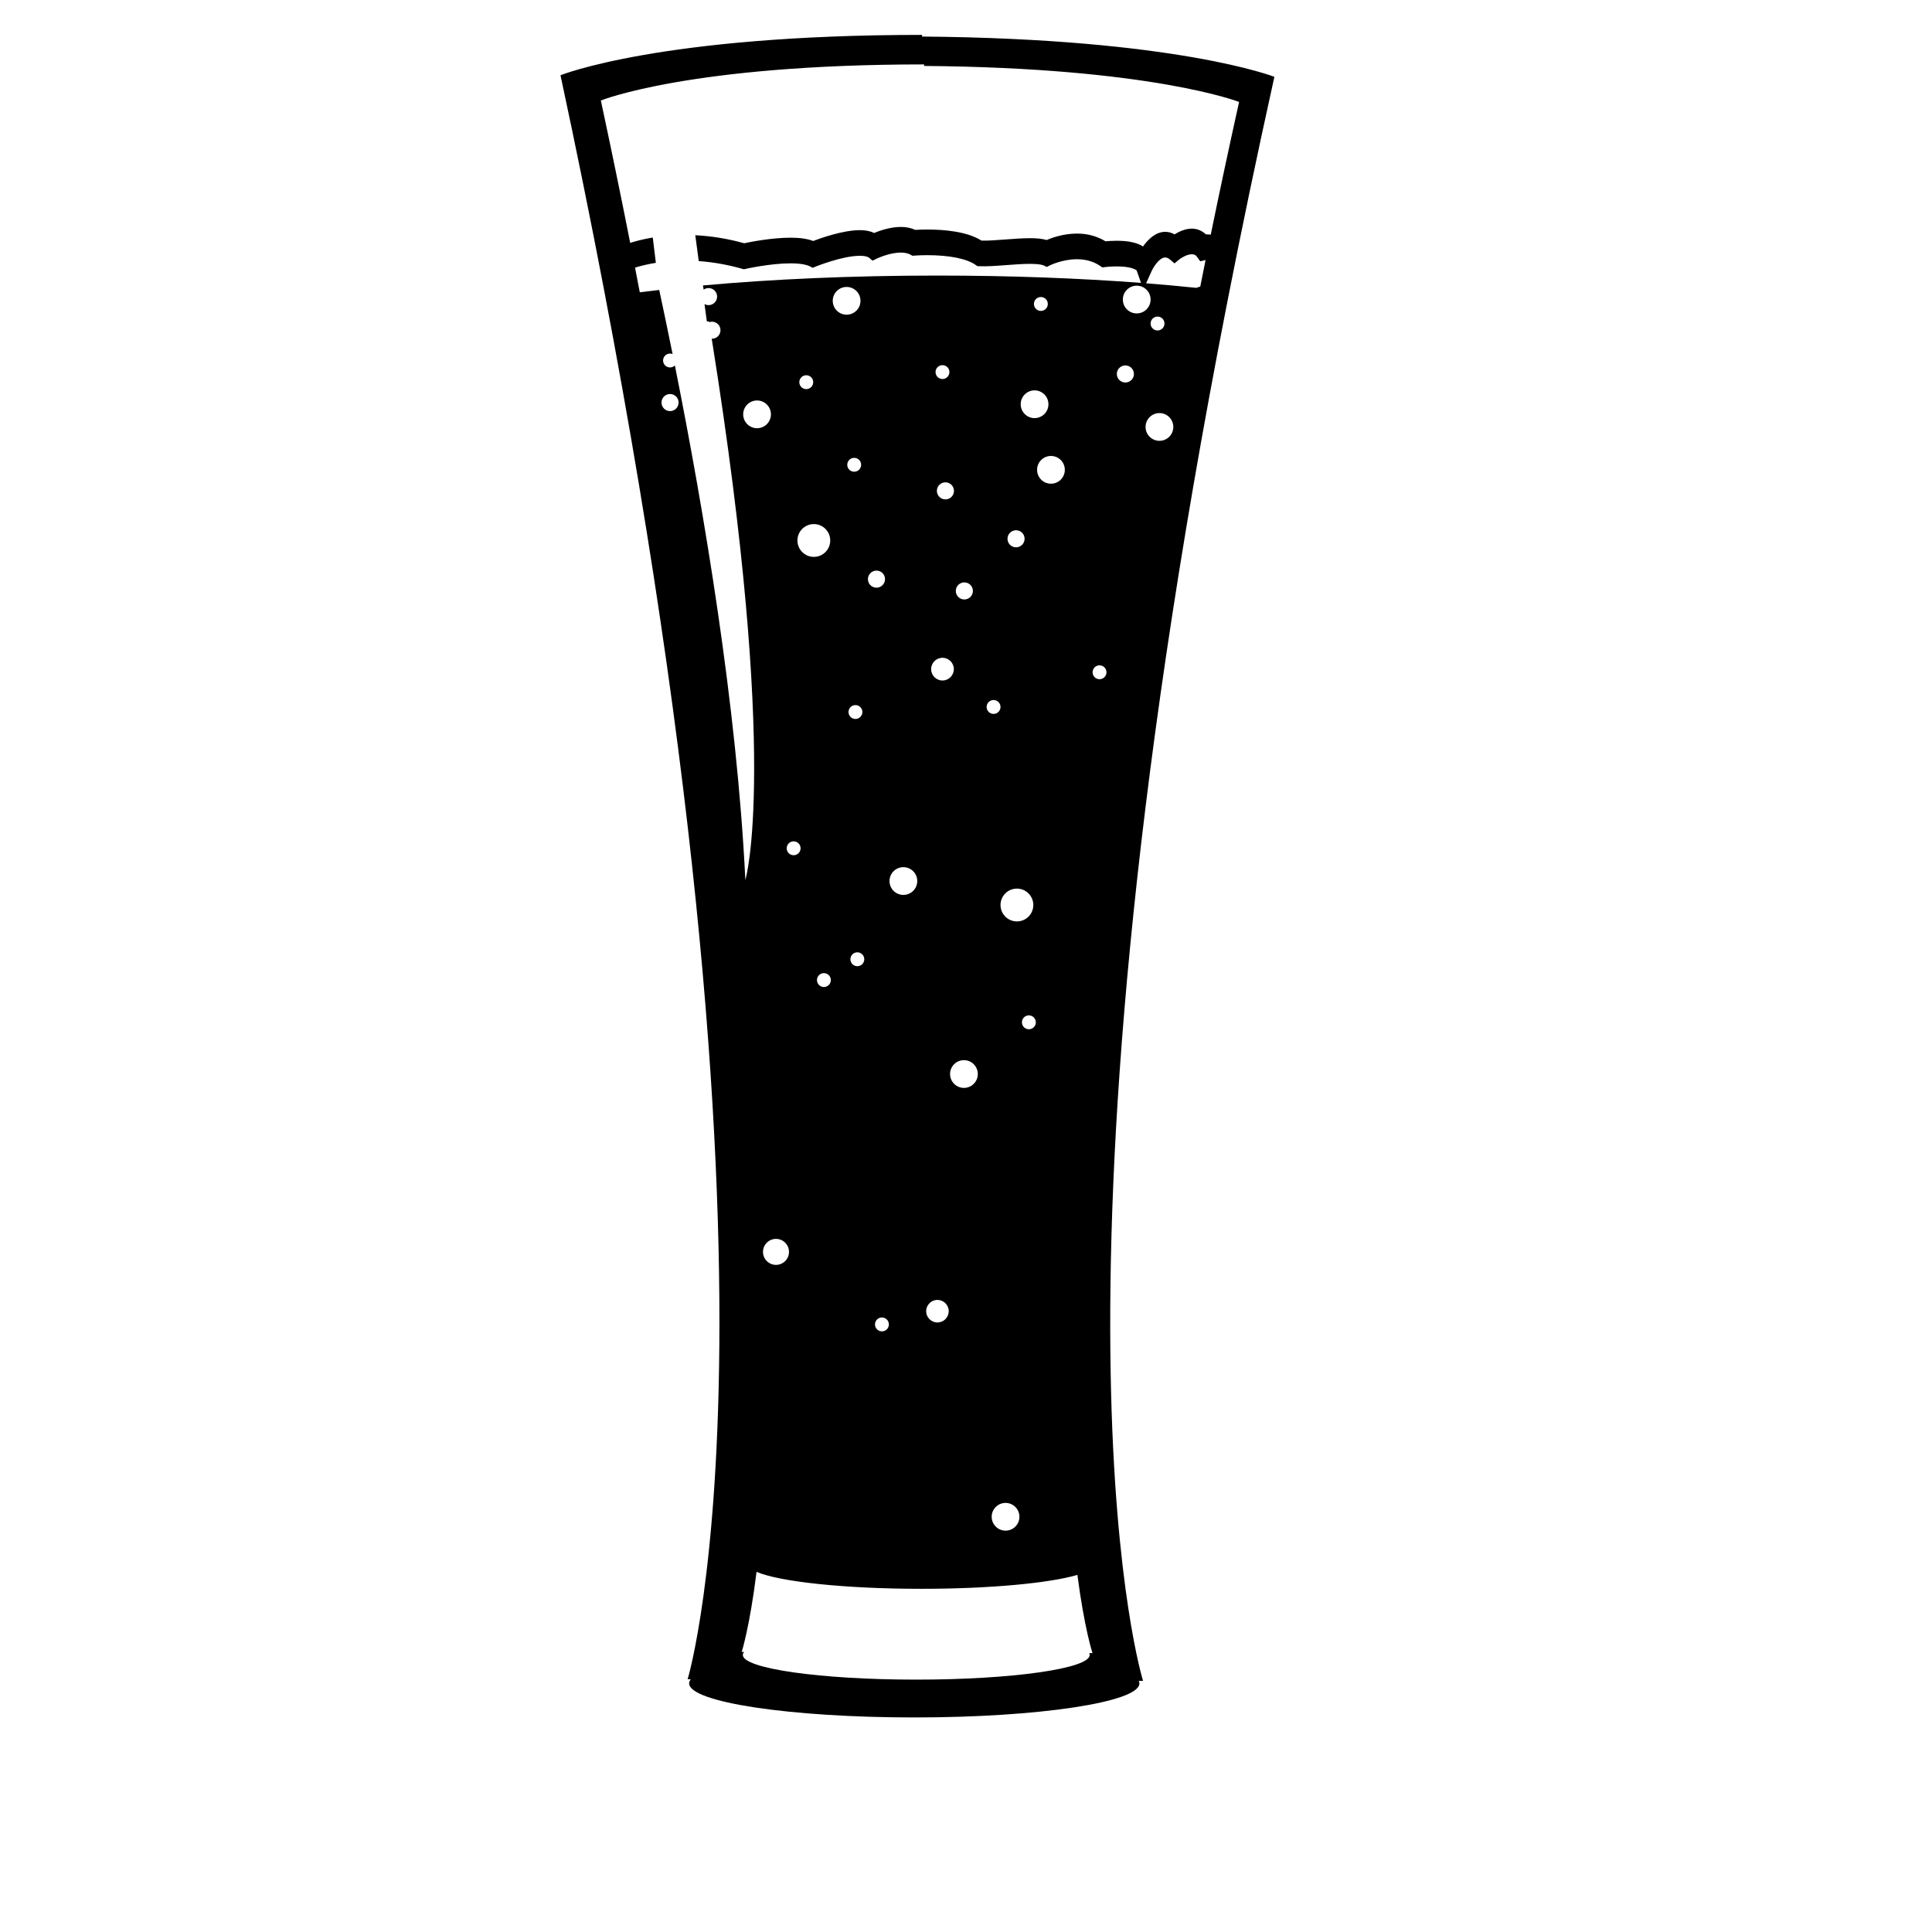 <?xml version="1.0" encoding="UTF-8"?>
<!-- Uploaded to: ICON Repo, www.svgrepo.com, Generator: ICON Repo Mixer Tools -->
<svg fill="#000000" width="800px" height="800px" version="1.1" viewBox="144 144 512 512" xmlns="http://www.w3.org/2000/svg">
 <path d="m388.36 153.7v-0.453c-69.496 0-95.824 10.695-95.824 10.695 67.391 314.13 33.695 425.07 33.695 425.07h0.844c-0.293 0.359-0.445 0.73-0.445 1.105 0 4.984 26.715 9.023 59.664 9.023 32.953 0 59.664-4.043 59.664-9.023 0-0.227-0.055-0.453-0.168-0.676h1.129s-30.312-96.637 22.227-364.88l0.055-0.02v-0.27c3.742-19.094 7.902-39.051 12.523-59.91 0.008 0.004-25.766-10.133-93.363-10.672zm-66.789 99.246c-1.25 0-2.266-1.016-2.266-2.266s1.012-2.262 2.266-2.262c1.25 0 2.262 1.012 2.262 2.262s-1.012 2.266-2.262 2.266zm111.21 329.64c0 3.606-20.578 6.531-45.961 6.531s-45.961-2.926-45.961-6.531c0-0.273 0.117-0.539 0.344-0.801h-0.648s2.121-6.562 3.938-21.23c6.023 2.609 23.293 4.496 43.668 4.496 18.195 0 33.914-1.504 41.363-3.684 1.863 14.32 4 20.73 4 20.73h-0.871c0.086 0.164 0.129 0.324 0.129 0.488zm-73.109-299.7c2.398 0 4.348 1.945 4.348 4.348 0 2.398-1.945 4.344-4.348 4.344-2.398 0-4.344-1.945-4.344-4.344 0-2.402 1.945-4.348 4.344-4.348zm-3.844-37.605c0-1.016 0.824-1.84 1.84-1.84s1.84 0.824 1.84 1.84c0 1.016-0.824 1.84-1.84 1.84-1.016-0.004-1.84-0.824-1.84-1.84zm8.355 158.45c0 1.016-0.824 1.84-1.84 1.84-1.016 0-1.84-0.824-1.84-1.84s0.824-1.84 1.84-1.84c1.02 0 1.84 0.824 1.84 1.84zm-8.02-34.93c0 1.016-0.824 1.84-1.84 1.84s-1.84-0.824-1.84-1.84c0-1.016 0.824-1.84 1.84-1.84s1.84 0.824 1.84 1.84zm-3.07 106.96c0 1.902-1.543 3.445-3.445 3.445s-3.445-1.543-3.445-3.445 1.543-3.445 3.445-3.445c1.898 0 3.445 1.543 3.445 3.445zm-8.465-218.28c-2.031 0-3.676-1.645-3.676-3.676s1.645-3.676 3.676-3.676 3.676 1.645 3.676 3.676c0.004 2.031-1.645 3.676-3.676 3.676zm26.074 77.051c-1.016 0-1.84-0.824-1.84-1.84s0.824-1.84 1.84-1.84c1.016 0 1.84 0.824 1.84 1.84s-0.824 1.84-1.84 1.84zm2.34 63.68c0 1.016-0.824 1.84-1.84 1.84-1.016 0-1.84-0.824-1.84-1.84s0.824-1.84 1.84-1.84c1.02 0 1.84 0.824 1.84 1.84zm-2.672-129.2c-1.016 0-1.84-0.824-1.84-1.84s0.824-1.84 1.84-1.84 1.84 0.824 1.84 1.84c-0.004 1.016-0.824 1.84-1.84 1.84zm-2.008-41.617c-2.031 0-3.676-1.645-3.676-3.676s1.645-3.676 3.676-3.676 3.676 1.645 3.676 3.676c0.004 2.027-1.645 3.676-3.676 3.676zm7.914 72.348c-1.25 0-2.266-1.012-2.266-2.266 0-1.25 1.012-2.262 2.266-2.262 1.25 0 2.262 1.012 2.262 2.262 0 1.254-1.016 2.266-2.262 2.266zm3.285 195.24c0 1.016-0.824 1.84-1.84 1.84s-1.84-0.824-1.84-1.84c0-1.016 0.824-1.84 1.84-1.84s1.84 0.824 1.84 1.84zm0.168-117.5c0-2.031 1.648-3.676 3.676-3.676 2.031 0 3.676 1.648 3.676 3.676 0 2.031-1.645 3.676-3.676 3.676-2.031 0.004-3.676-1.645-3.676-3.676zm19.723 47.469c2.031 0 3.676 1.645 3.676 3.676s-1.645 3.676-3.676 3.676-3.676-1.648-3.676-3.676c-0.004-2.027 1.645-3.676 3.676-3.676zm-2.152-124.35c0-1.25 1.012-2.262 2.262-2.262s2.266 1.016 2.266 2.262c0 1.25-1.016 2.262-2.266 2.262-1.25 0.004-2.262-1.012-2.262-2.262zm-3.531-56.156c-1.016 0-1.84-0.824-1.84-1.84s0.824-1.84 1.84-1.84 1.84 0.824 1.84 1.84c-0.004 1.016-0.824 1.84-1.84 1.84zm3.043 29.637c0 1.25-1.016 2.266-2.266 2.266s-2.262-1.012-2.262-2.266c0-1.25 1.012-2.262 2.262-2.262s2.266 1.012 2.266 2.262zm-3.043 44.238c1.66 0 3.008 1.348 3.008 3.008 0 1.66-1.348 3.008-3.008 3.008s-3.008-1.348-3.008-3.008c0-1.66 1.344-3.008 3.008-3.008zm-1.336 170.17c1.648 0 2.988 1.34 2.988 2.988s-1.336 2.988-2.988 2.988c-1.648 0-2.988-1.34-2.988-2.988 0-1.652 1.336-2.988 2.988-2.988zm25.738-241.04c2.031 0 3.676 1.645 3.676 3.676s-1.648 3.676-3.676 3.676c-2.031 0-3.676-1.645-3.676-3.676s1.645-3.676 3.676-3.676zm-0.168-22.898c0-1.016 0.824-1.84 1.84-1.84 1.016 0 1.84 0.824 1.84 1.84s-0.824 1.84-1.84 1.84c-1.016 0-1.84-0.824-1.84-1.84zm4.512 40.281c2.031 0 3.676 1.645 3.676 3.676s-1.645 3.676-3.676 3.676-3.676-1.648-3.676-3.676c0-2.031 1.648-3.676 3.676-3.676zm-4.012 150.09c0 1.016-0.824 1.84-1.84 1.84s-1.84-0.824-1.84-1.84 0.824-1.84 1.84-1.84c1.02 0 1.84 0.824 1.84 1.84zm-2.973-128.14c0 1.25-1.016 2.262-2.266 2.262s-2.266-1.012-2.266-2.262 1.012-2.262 2.266-2.262c1.254 0 2.266 1.012 2.266 2.262zm-2.039 92.707c2.398 0 4.348 1.945 4.348 4.348 0 2.398-1.945 4.344-4.348 4.344-2.398 0-4.344-1.945-4.344-4.344-0.004-2.402 1.941-4.348 4.344-4.348zm0.668 166.47c0 2.031-1.648 3.676-3.676 3.676-2.031 0-3.676-1.648-3.676-3.676 0-2.031 1.648-3.676 3.676-3.676 2.027 0 3.676 1.645 3.676 3.676zm-6.852-212.77c-1.016 0-1.84-0.824-1.84-1.84s0.824-1.84 1.84-1.84 1.84 0.824 1.84 1.84c-0.004 1.016-0.824 1.84-1.84 1.84zm28.078-9.191c-1.016 0-1.84-0.824-1.84-1.84s0.824-1.84 1.84-1.84 1.84 0.824 1.84 1.84-0.824 1.84-1.84 1.84zm6.852-78.633c-1.25 0-2.266-1.012-2.266-2.262s1.012-2.262 2.266-2.262c1.25 0 2.262 1.012 2.262 2.262 0.004 1.246-1.012 2.262-2.262 2.262zm-0.668-21.984c0-2.031 1.645-3.676 3.676-3.676s3.676 1.645 3.676 3.676-1.648 3.676-3.676 3.676c-2.031 0-3.676-1.648-3.676-3.676zm9.191 4.512c1.016 0 1.84 0.824 1.84 1.84s-0.824 1.84-1.84 1.84-1.84-0.824-1.84-1.84c0.004-1.016 0.824-1.84 1.84-1.84zm0.504 32.926c-2.031 0-3.676-1.645-3.676-3.676s1.645-3.676 3.676-3.676 3.676 1.648 3.676 3.676-1.648 3.676-3.676 3.676zm10.82-40.883-1.047 0.344c-4.262-0.445-8.707-0.848-13.305-1.207l1.473-3.262c0.34-0.758 1.953-3.582 3.582-3.582 0.422 0 0.844 0.188 1.293 0.57l1.172 1.004 1.18-0.98c0.449-0.375 2.039-1.441 3.406-1.441 0.812 0 1.172 0.375 1.367 0.66l0.863 1.207 1.176-0.281s0.098-0.023 0.238-0.039c-0.469 2.348-0.938 4.684-1.398 7.008zm2.773-13.734c-0.305-0.059-0.621-0.098-0.977-0.098-0.109 0-0.211 0.004-0.312 0.008-1.051-1-2.32-1.523-3.723-1.523-1.793 0-3.496 0.84-4.578 1.516-0.805-0.445-1.633-0.672-2.473-0.672-2.555 0-4.582 2.047-5.883 3.879-1.602-1.023-3.898-1.512-6.973-1.512-1.242 0-2.324 0.082-2.969 0.148-2.219-1.359-4.762-2.051-7.57-2.051-3.586 0-6.691 1.133-8.051 1.711-1.059-0.332-2.453-0.488-4.367-0.488-2.023 0-4.348 0.172-6.598 0.344-2.356 0.176-4.562 0.344-6.266 0.301-3.828-2.422-9.863-2.941-14.344-2.941-1.465 0-2.621 0.055-3.234 0.094-1.105-0.52-2.383-0.781-3.812-0.781-2.824 0-5.676 1.02-7.086 1.605-1.004-0.508-2.25-0.754-3.777-0.754-4.434 0-10.379 2.113-12.371 2.875-1.5-0.59-3.481-0.875-6.012-0.875-5.012 0-10.688 1.137-12.258 1.473-4.32-1.203-8.668-1.91-12.965-2.125l0.918 6.852c3.832 0.27 7.699 0.957 11.547 2.055l0.406 0.117 0.41-0.094c0.066-0.016 6.543-1.48 11.941-1.48 2.984 0 4.465 0.445 5.18 0.816l0.703 0.363 0.719-0.293c0.07-0.027 7.129-2.887 11.781-2.887 1.762 0 2.344 0.422 2.441 0.504l0.926 0.789 1.016-0.5c0.035-0.016 3.387-1.645 6.477-1.645 1.066 0 1.945 0.195 2.609 0.574l0.477 0.273 0.512-0.043c0.016 0 1.426-0.117 3.445-0.117 5.824 0 10.477 0.938 12.77 2.574l0.449 0.32 0.5 0.027c1.91 0.102 4.445-0.086 7.133-0.289 2.188-0.164 4.453-0.332 6.356-0.332 2.402 0 3.336 0.281 3.676 0.449l0.762 0.367 0.758-0.383c0.035-0.016 3.332-1.66 7.223-1.66 2.363 0 4.438 0.598 6.16 1.781l0.578 0.395 0.637-0.086c0.012 0 1.422-0.188 3.164-0.188 3.844 0 5.051 0.863 5.301 1.086l1.148 3.281c-16.352-1.242-34.652-1.941-53.969-1.941-22.602 0-43.801 0.953-62.125 2.621 0.062 0.375 0.125 0.738 0.188 1.109 0.367-0.262 0.816-0.418 1.305-0.418 1.25 0 2.262 1.012 2.262 2.262s-1.012 2.262-2.262 2.262c-0.395 0-0.758-0.109-1.078-0.285l0.617 4.602 0.555-0.02c0.012 0.078 0.023 0.152 0.039 0.23 0.238-0.086 0.492-0.141 0.762-0.141 1.25 0 2.262 1.012 2.262 2.262s-1.016 2.262-2.262 2.262c-0.02 0-0.039-0.004-0.059-0.004 18.09 113.26 8.914 143.43 8.914 143.43-2.242-45.863-10.891-97.41-18.68-136.35-0.332 0.324-0.785 0.527-1.285 0.527-1.016 0-1.84-0.824-1.84-1.84s0.824-1.84 1.84-1.84c0.238 0 0.469 0.051 0.68 0.133-1.215-6.004-2.406-11.699-3.539-16.988-1.75 0.199-3.477 0.406-5.152 0.621-0.414-2.168-0.836-4.348-1.262-6.539 1.289-0.402 3.156-0.891 5.519-1.27l-0.82-6.707c-2.566 0.426-4.59 0.977-5.981 1.422-2.406-12.199-4.996-24.773-7.777-37.738 0 0 23.535-9.562 85.664-9.562v0.406c60.43 0.48 83.473 9.543 83.473 9.543-2.676 12.07-5.176 23.789-7.512 35.191z"/>
</svg>